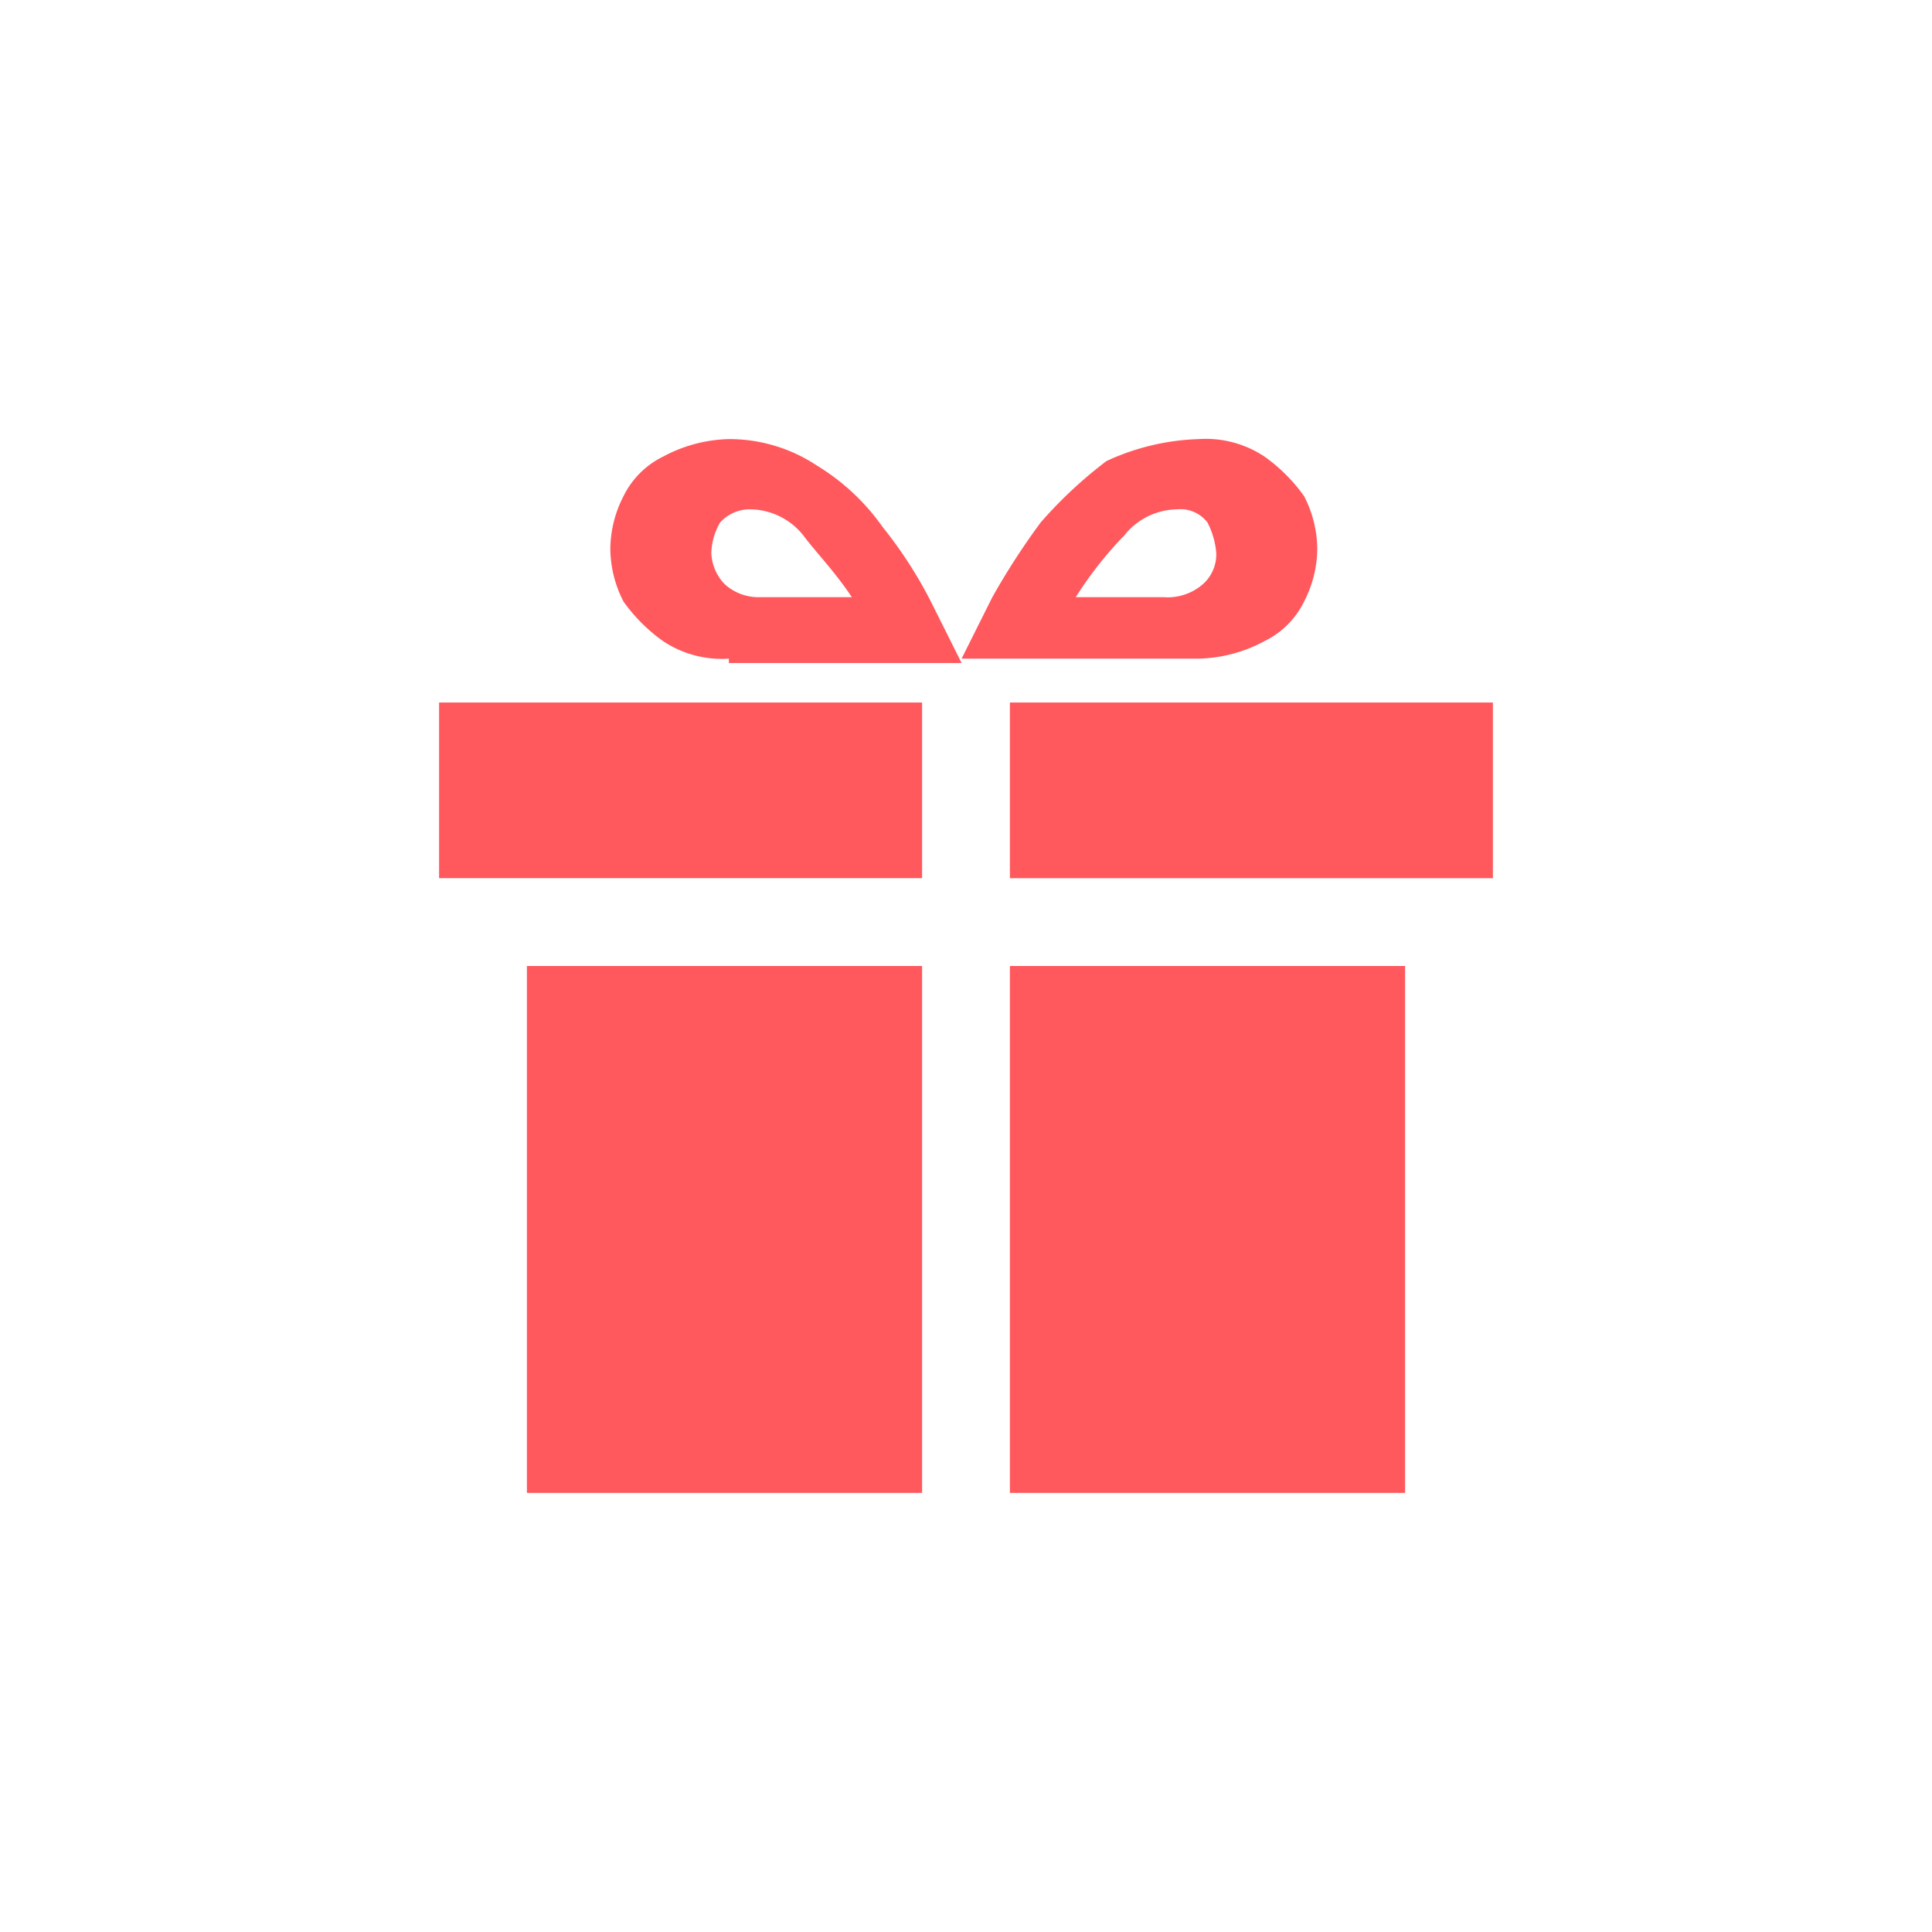 <?xml version="1.0" encoding="UTF-8"?> <svg xmlns="http://www.w3.org/2000/svg" viewBox="0 0 44 44"><defs><style> .cls-1 { fill: none; } .cls-2 { fill: #ff585d; } </style></defs><g id="giftware" transform="translate(-706 -1420)"><rect id="Rectangle_629" data-name="Rectangle 629" class="cls-1" width="44" height="44" transform="translate(706 1420)"></rect><path id="giftware_icon" data-name="giftware icon" class="cls-2" d="M50.3,10h-11V6h11Zm0,14h-9V12h9ZM45.9,5a2.41,2.41,0,0,1-1.5-.4,3.819,3.819,0,0,1-.9-.9,2.663,2.663,0,0,1-.3-1.2,2.663,2.663,0,0,1,.3-1.2,1.962,1.962,0,0,1,.9-.9A3.313,3.313,0,0,1,45.9,0a3.606,3.606,0,0,1,2,.6A5.017,5.017,0,0,1,49.4,2a9.908,9.908,0,0,1,1.1,1.7l.7,1.4H45.9Zm.5-3.4a.908.908,0,0,0-.7.3,1.445,1.445,0,0,0-.2.7,1.08,1.08,0,0,0,.3.7,1.136,1.136,0,0,0,.8.3h2.1c-.4-.6-.8-1-1.1-1.4A1.563,1.563,0,0,0,46.4,1.6ZM56.6,0a2.41,2.41,0,0,1,1.5.4,3.819,3.819,0,0,1,.9.9,2.663,2.663,0,0,1,.3,1.2A2.663,2.663,0,0,1,59,3.7a1.962,1.962,0,0,1-.9.9,3.313,3.313,0,0,1-1.5.4H51.2l.7-1.4A16.288,16.288,0,0,1,53,1.9,9.956,9.956,0,0,1,54.5.5,5.374,5.374,0,0,1,56.6,0Zm6.7,6v4h-11V6Zm-11,6h9V24h-9Zm3.5-8.4a1.222,1.222,0,0,0,.9-.3.908.908,0,0,0,.3-.7,1.854,1.854,0,0,0-.2-.7.779.779,0,0,0-.7-.3,1.563,1.563,0,0,0-1.2.6,8.537,8.537,0,0,0-1.1,1.4Z" transform="translate(676.7 1430)"></path></g></svg> 